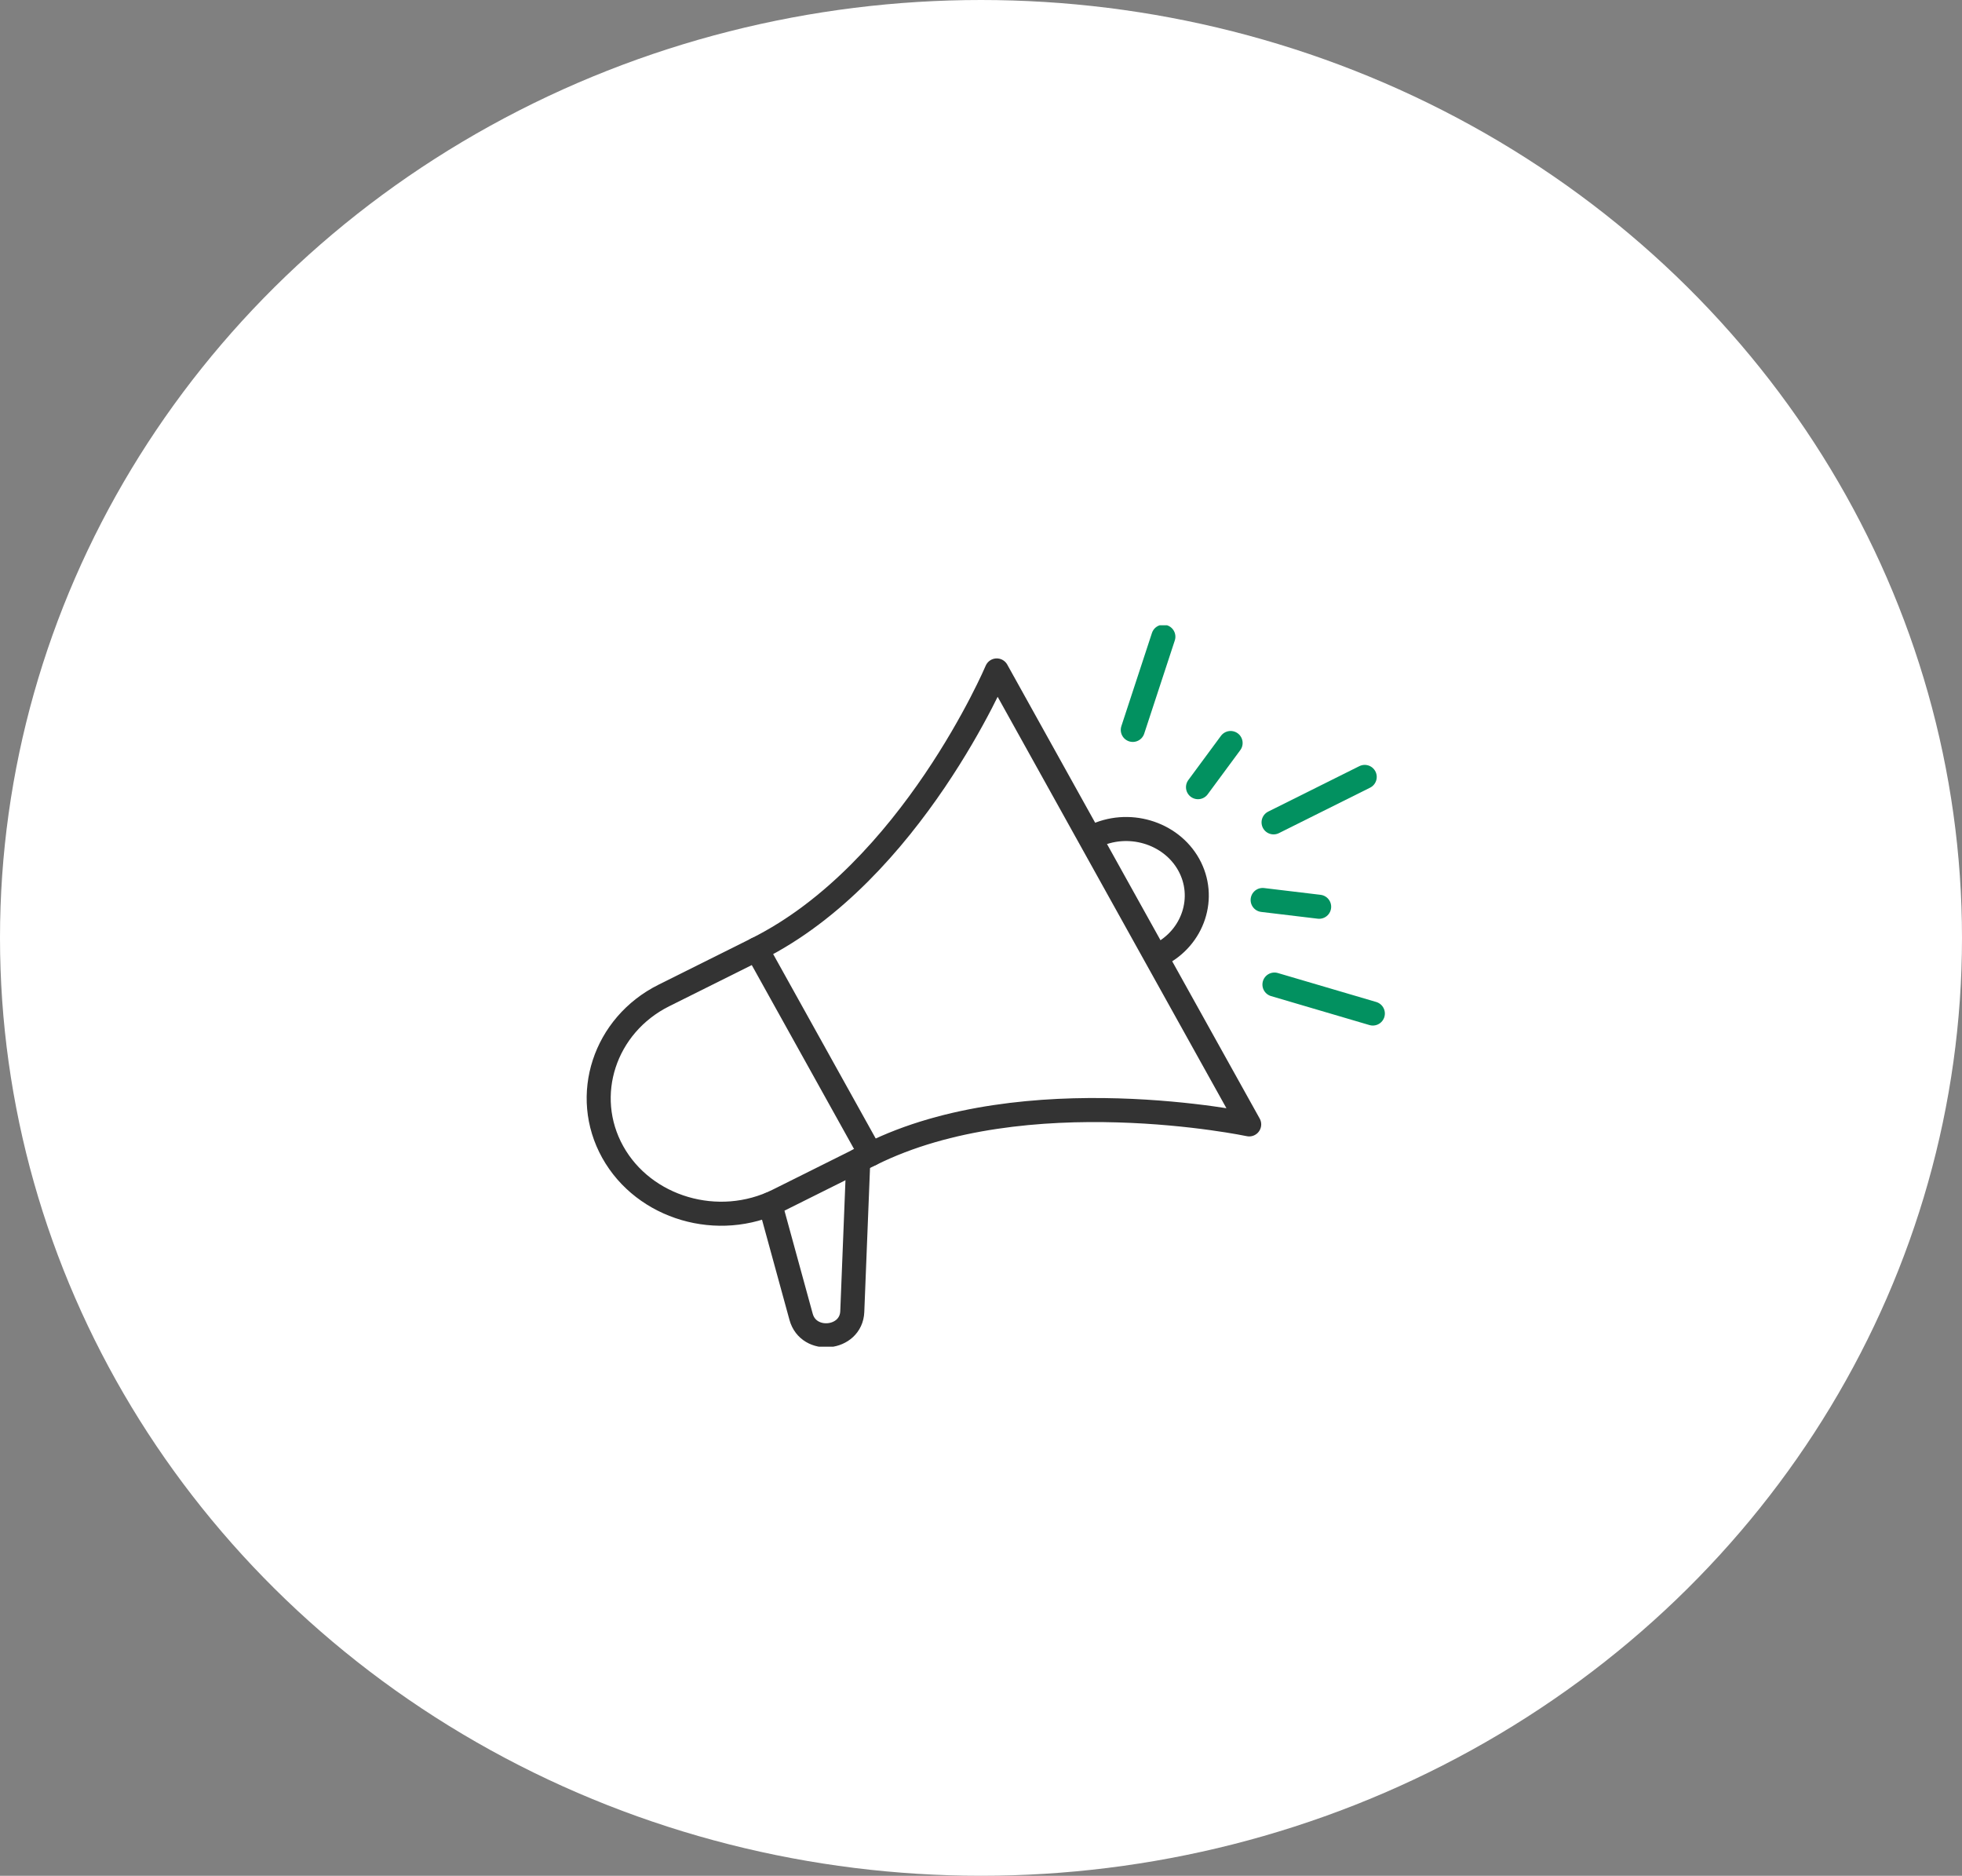 <?xml version="1.0" encoding="UTF-8"?> <svg xmlns="http://www.w3.org/2000/svg" width="204" height="195" viewBox="0 0 204 195" fill="none"><rect x="0" y="0" width="204" height="195" fill="#808080" stroke="none"/><ellipse cx="102" cy="97.5" rx="102" ry="97.5" fill="white"></ellipse><g clip-path="url(#clip0_2480_351)"><path d="M90.538 119.985L80.89 124.796C74.703 127.883 66.966 125.615 63.706 119.757C60.447 113.898 62.841 106.573 69.028 103.486L78.677 98.675L90.528 119.985H90.538Z" stroke="#333333" stroke-width="2.5" stroke-linecap="round" stroke-linejoin="round"></path><path d="M132.42 85.491L141.897 80.766" stroke="#029160" stroke-width="2.5" stroke-linecap="round" stroke-linejoin="round"></path><path d="M117.782 75.879L120.962 66.191" stroke="#029160" stroke-width="2.5" stroke-linecap="round" stroke-linejoin="round"></path><path d="M142.742 105.363L132.511 102.352" stroke="#029160" stroke-width="2.5" stroke-linecap="round" stroke-linejoin="round"></path><path d="M124.563 81.833L127.953 77.241" stroke="#029160" stroke-width="2.5" stroke-linecap="round" stroke-linejoin="round"></path><path d="M131.284 93.56L137.159 94.264" stroke="#029160" stroke-width="2.5" stroke-linecap="round" stroke-linejoin="round"></path><path d="M90.538 119.985C106.615 111.974 129.885 116.889 129.885 116.889L126.072 110.04L116.756 93.293L103.637 69.697C103.637 69.697 94.753 90.654 78.686 98.666" stroke="#333333" stroke-width="2.5" stroke-linecap="round" stroke-linejoin="round"></path><path d="M89.24 120.633L88.616 136.351C88.495 139.295 84.079 139.752 83.294 136.894L80.085 125.187" stroke="#333333" stroke-width="2.5" stroke-linecap="round" stroke-linejoin="round"></path><path d="M113.687 86.977C117.259 85.196 121.716 86.51 123.597 89.883C125.478 93.264 124.09 97.484 120.529 99.266" stroke="#333333" stroke-width="2.5" stroke-linecap="round" stroke-linejoin="round"></path></g><defs><clipPath id="clip0_2480_351"><rect width="83" height="75" fill="white" transform="translate(61 65)"></rect></clipPath></defs></svg> 